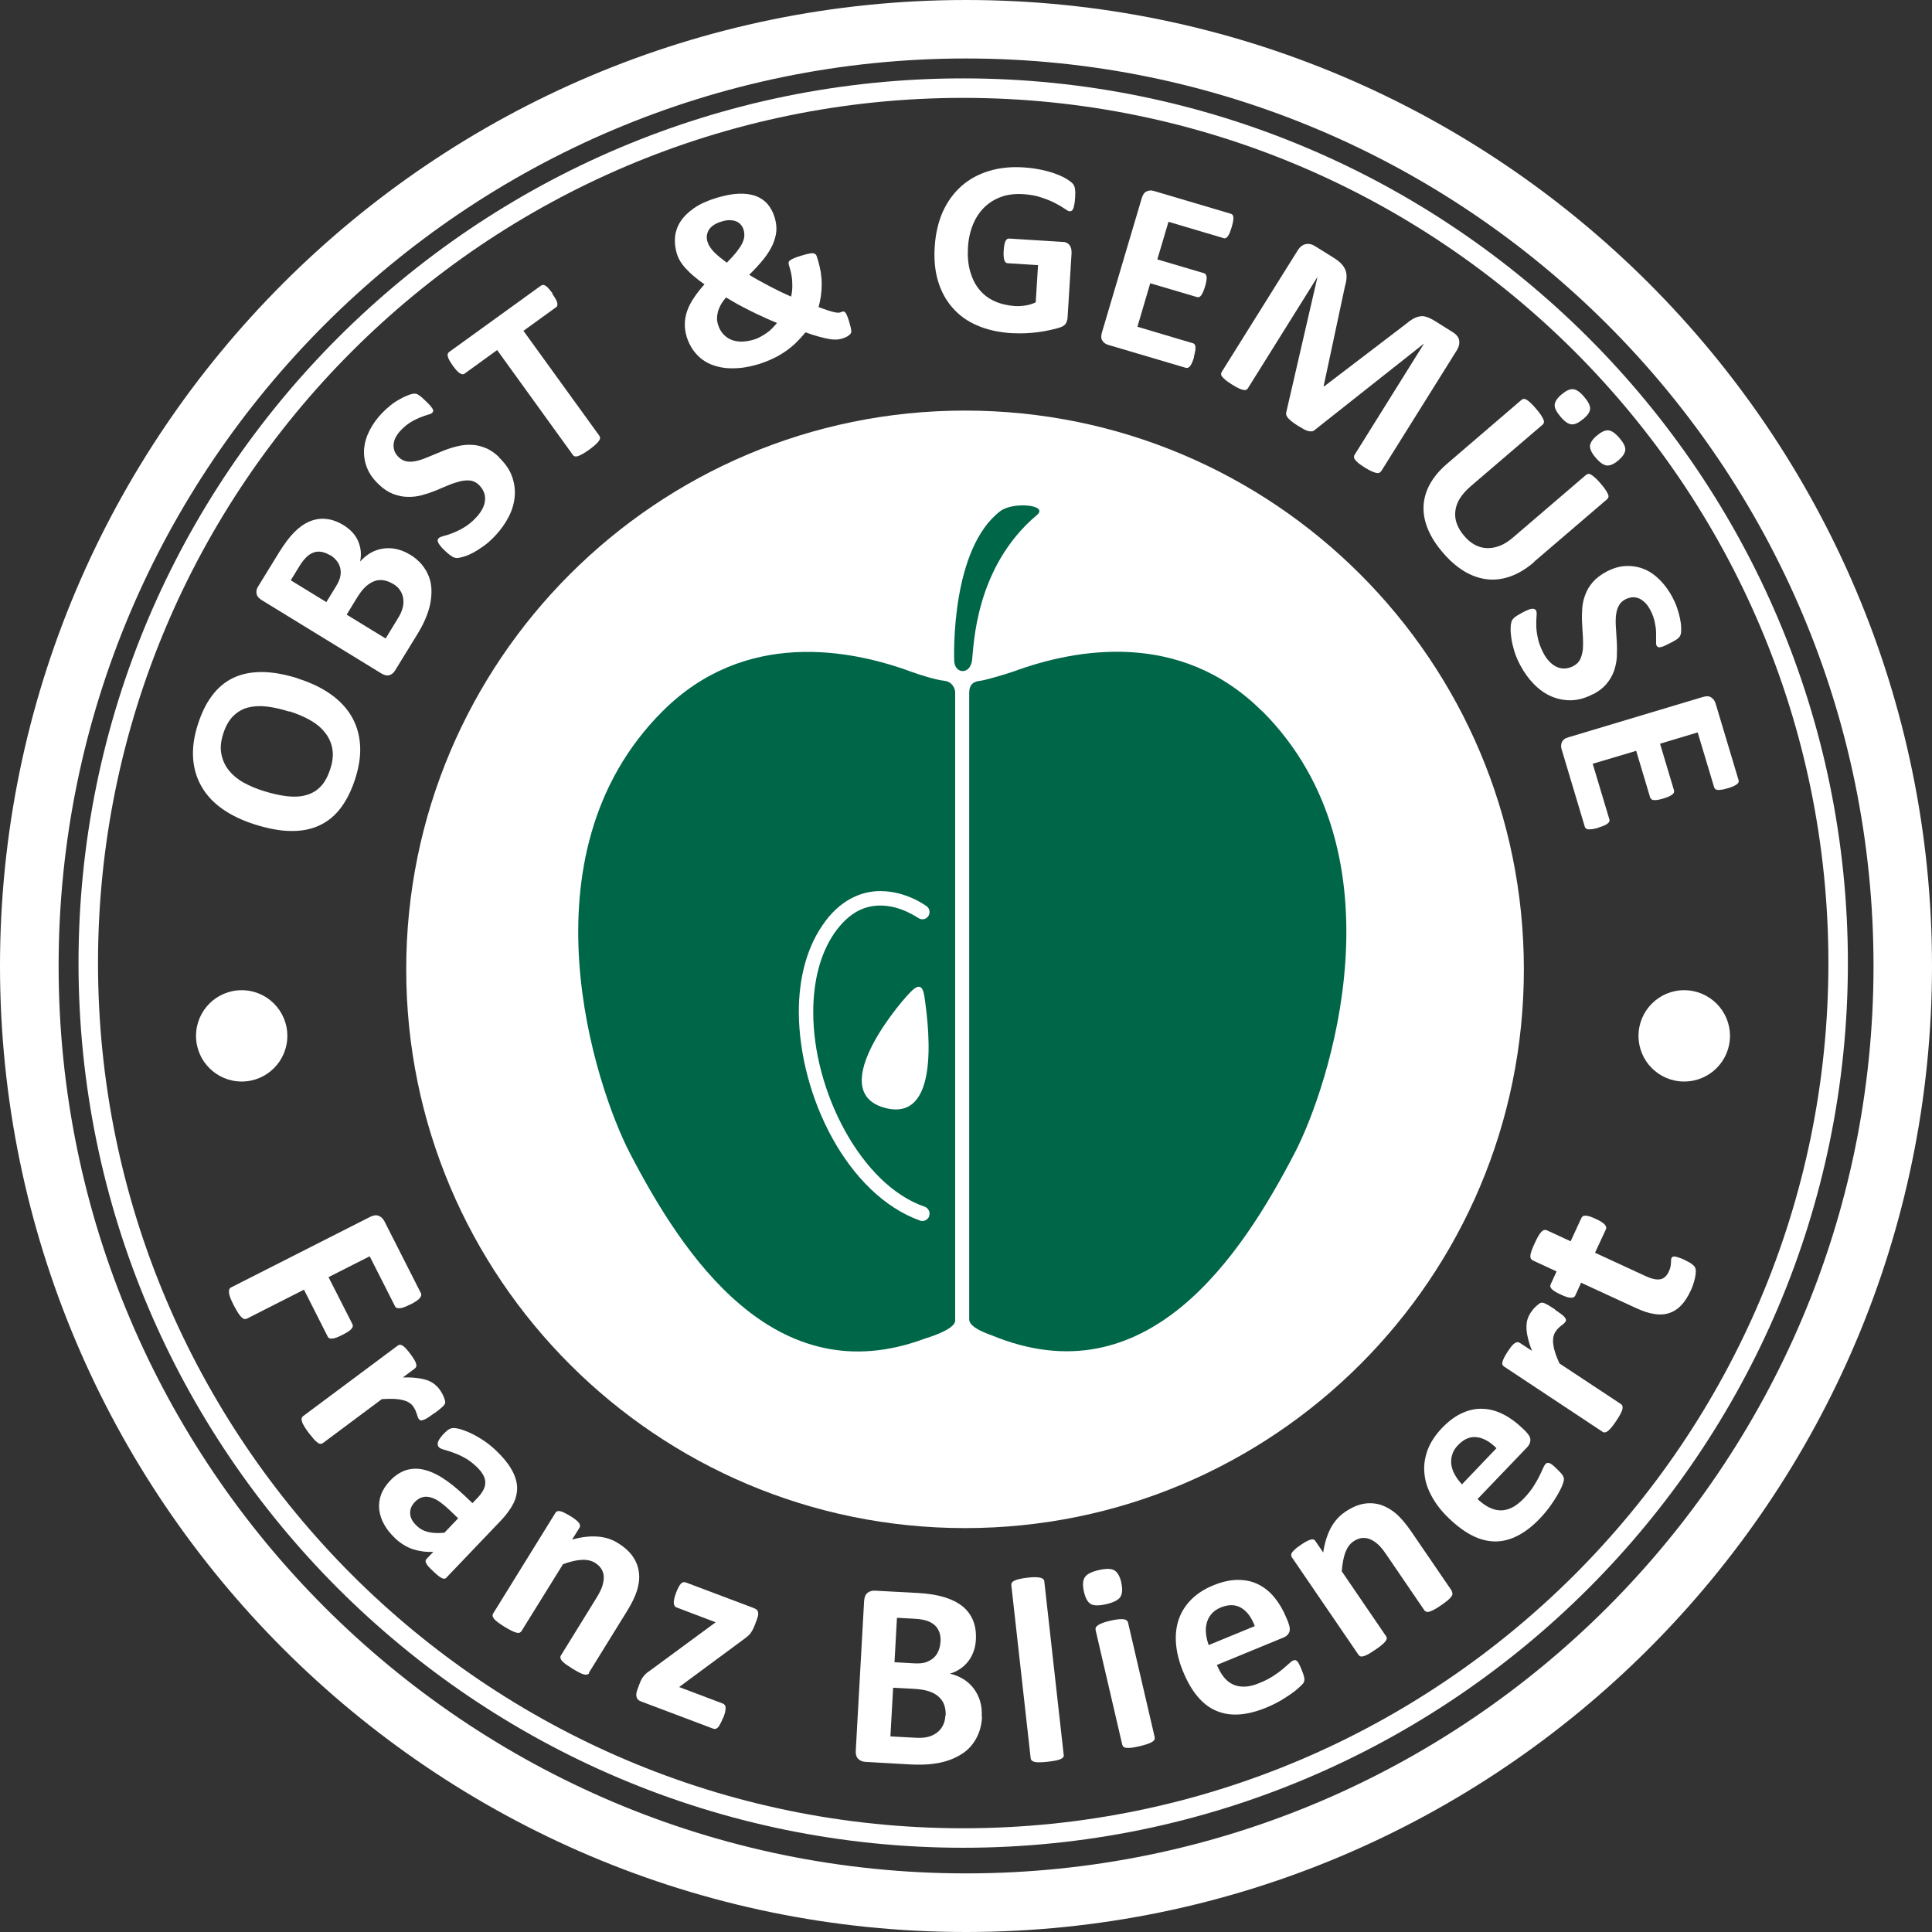 <?xml version="1.0" encoding="UTF-8"?><svg id="Ebene_1" xmlns="http://www.w3.org/2000/svg" viewBox="0 0 141.73 141.73"><rect x="0" y="0" width="141.73" height="141.73" fill="#333333" stroke="none"/><defs><style>.cls-1{fill:#fff;}.cls-2{fill:#006648;}</style></defs><path class="cls-1" d="m111.79,71.11c0,22.64-18.36,40.99-41,40.99s-40.99-18.36-40.99-40.99,18.35-40.99,40.99-40.99,41,18.35,41,40.99"/><path class="cls-1" d="m21.08,75.99c0,1.85-1.5,3.35-3.35,3.35s-3.35-1.5-3.35-3.35,1.5-3.35,3.35-3.35,3.35,1.5,3.35,3.35"/><path class="cls-1" d="m126.91,75.99c0,1.85-1.5,3.35-3.36,3.35s-3.35-1.5-3.35-3.35,1.5-3.35,3.35-3.35,3.36,1.5,3.36,3.35"/><path class="cls-1" d="m21.83,49.77c.93.29,1.73.67,2.39,1.13.66.46,1.18,1,1.55,1.62.37.62.58,1.31.64,2.07.06.76-.05,1.58-.33,2.47-.27.87-.63,1.6-1.06,2.18-.43.58-.95,1.01-1.56,1.3-.61.29-1.3.43-2.1.42-.79,0-1.68-.17-2.67-.48-.91-.29-1.69-.66-2.35-1.12-.66-.46-1.17-1-1.53-1.62-.37-.62-.58-1.31-.64-2.07-.06-.76.05-1.59.33-2.48.27-.85.61-1.57,1.05-2.15.43-.58.95-1.02,1.56-1.31.61-.29,1.3-.43,2.09-.43.79,0,1.66.16,2.64.46m-.63,2.44c-.59-.19-1.14-.31-1.65-.37-.51-.06-.98-.03-1.39.08-.41.11-.77.33-1.08.64-.3.31-.55.74-.72,1.3-.18.56-.22,1.07-.12,1.51.09.44.28.84.56,1.18.28.34.64.64,1.08.88.44.24.93.45,1.46.61.61.19,1.18.32,1.7.38.52.06.99.04,1.4-.08.42-.11.78-.32,1.08-.64.3-.31.53-.75.71-1.31.18-.56.22-1.06.13-1.51-.09-.44-.28-.84-.57-1.18-.28-.35-.65-.64-1.1-.89-.45-.25-.94-.45-1.48-.62"/><path class="cls-1" d="m30.06,40.67c.36.22.65.47.88.74.23.28.4.57.52.88.12.31.18.64.19.97.01.34-.02.68-.09,1.04-.07.35-.19.71-.34,1.07-.15.36-.35.74-.6,1.15l-1.64,2.67c-.1.17-.24.28-.41.34-.17.05-.37.01-.6-.13l-8.76-5.37c-.23-.14-.36-.3-.39-.48-.03-.18,0-.35.11-.52l1.55-2.52c.38-.61.75-1.11,1.11-1.47.37-.37.74-.63,1.13-.79.39-.16.79-.23,1.21-.18.41.04.84.19,1.28.46.24.15.45.32.63.51.18.19.32.41.42.63.1.23.17.47.2.73.03.26.01.52-.04.79.23-.25.48-.46.75-.62.28-.16.57-.27.89-.32.31-.05.64-.05.98.02.34.07.68.2,1.02.41m-5.85.05c-.2-.12-.4-.2-.6-.24-.2-.04-.39-.03-.57.03-.18.06-.36.16-.53.32-.17.16-.36.39-.55.7l-.63,1.03,2.61,1.6.7-1.14c.18-.29.29-.55.33-.77.04-.22.03-.43-.02-.62-.05-.19-.14-.37-.27-.52-.13-.16-.28-.29-.46-.4m4.62,2.12c-.23-.14-.46-.23-.7-.27-.23-.04-.45-.02-.67.06-.21.08-.43.21-.64.4-.21.19-.43.47-.66.85l-.74,1.21,2.86,1.75.9-1.48c.18-.28.29-.54.35-.78.06-.23.07-.45.04-.67-.03-.21-.1-.41-.23-.6-.12-.19-.29-.35-.52-.48"/><path class="cls-1" d="m36.6,33.55c.45.43.77.88.95,1.37.18.49.25.98.21,1.48-.04.5-.18,1-.43,1.49-.25.49-.58.96-.99,1.4-.28.3-.56.55-.85.76-.29.21-.56.38-.81.51-.25.13-.48.23-.68.28-.2.06-.35.09-.46.1-.11,0-.23-.03-.37-.11-.13-.08-.3-.21-.5-.4-.14-.13-.25-.24-.33-.34-.08-.1-.14-.18-.18-.26-.04-.07-.06-.14-.05-.2,0-.06.03-.1.07-.15.06-.06.18-.11.36-.16.18-.04.4-.11.65-.21.26-.1.54-.23.84-.41.3-.18.61-.42.91-.75.2-.21.35-.43.46-.64.11-.22.17-.43.18-.63.02-.2-.01-.4-.09-.59-.08-.19-.2-.37-.37-.53-.19-.18-.41-.29-.65-.31-.24-.02-.49,0-.76.07-.27.07-.55.16-.85.29-.3.13-.61.26-.93.39-.32.13-.65.24-.99.33-.34.09-.68.13-1.03.12-.35,0-.7-.08-1.06-.21-.36-.14-.72-.37-1.07-.71-.41-.39-.7-.8-.87-1.25-.17-.44-.23-.89-.2-1.35.04-.45.17-.9.4-1.35.23-.45.53-.87.9-1.26.19-.2.4-.39.62-.57.22-.18.45-.33.67-.45.22-.13.43-.23.62-.3.2-.08.34-.11.42-.12.08,0,.15,0,.2.01.05.02.1.04.16.08.06.04.13.09.22.16.08.07.18.16.29.27.13.12.23.23.31.31.08.09.14.17.19.24.04.07.07.13.07.18,0,.05-.03.1-.07.15-.04.05-.15.1-.31.14-.16.05-.35.11-.57.2-.22.09-.45.2-.7.35-.25.15-.49.35-.72.59-.18.19-.31.38-.4.56-.09.18-.13.36-.14.53,0,.17.03.34.09.49.07.15.17.29.3.41.19.18.4.28.64.31.24.03.49,0,.76-.07.27-.07.56-.18.86-.31.3-.13.62-.26.94-.39.32-.13.65-.24,1-.33.34-.09.69-.14,1.04-.13.35,0,.7.07,1.06.21.35.13.7.36,1.05.69"/><path class="cls-1" d="m40.51,21.55c.1.14.19.27.25.38.06.11.1.2.12.28.02.08.02.15,0,.2-.01.06-.04.1-.09.13l-2.39,1.73,5.57,7.7c.03.05.05.11.05.17,0,.06-.03.13-.09.21-.06.08-.14.17-.26.28-.11.1-.27.23-.45.36-.19.13-.35.24-.48.31-.14.08-.25.13-.34.16-.09.03-.17.03-.23.02-.06-.02-.11-.05-.14-.1l-5.56-7.7-2.39,1.73c-.05.04-.1.05-.16.04-.06,0-.12-.03-.19-.07-.07-.04-.15-.11-.23-.2-.08-.09-.18-.21-.28-.35-.1-.15-.19-.28-.25-.39-.06-.11-.1-.21-.12-.29-.02-.08-.02-.14,0-.2.02-.05.05-.09.1-.13l6.74-4.87s.09-.05.15-.05.12.02.19.07c.07.04.15.11.23.21.09.1.18.22.29.37"/><path class="cls-1" d="m50.37,24.69c-.1-.33-.14-.65-.13-.96,0-.31.07-.63.18-.95.11-.31.28-.63.49-.94.21-.32.47-.65.77-.98-.29-.2-.55-.4-.77-.59-.23-.19-.42-.38-.59-.56-.17-.18-.31-.37-.42-.55-.11-.18-.19-.37-.25-.56-.12-.41-.17-.81-.13-1.21.04-.4.17-.78.4-1.14.23-.35.56-.68.99-.98.43-.3.98-.55,1.64-.75.61-.18,1.15-.29,1.63-.31.48-.02.89.04,1.24.16.35.13.64.32.88.59.23.27.41.6.53.99.1.35.15.69.12,1.02-.03.33-.13.67-.28,1.01-.16.34-.38.69-.67,1.05-.29.36-.63.73-1.04,1.13.21.13.45.27.7.41.25.14.52.28.78.42.27.14.54.27.81.41.27.13.53.25.78.36.04-.14.07-.29.08-.46.02-.17.02-.35.01-.53,0-.18-.02-.36-.05-.54-.03-.18-.07-.36-.12-.53l-.08-.27c-.02-.06-.02-.12-.02-.17.01-.06.04-.11.11-.16.06-.05.16-.1.29-.16.14-.06.31-.12.52-.18.2-.06.37-.11.51-.14.14-.03.25-.05.34-.04.09,0,.15.03.2.07.05.04.08.1.1.17l.09.28c.08.28.15.57.2.86.04.3.07.59.07.89,0,.29-.02.58-.06.87-.04.28-.1.55-.17.81.25.09.47.17.65.23.18.06.33.1.45.13.12.03.22.04.3.05.08,0,.14,0,.18-.02.06-.02.12-.04.18-.06.05-.02.1-.01.15.02.05.03.1.1.14.19.05.1.11.25.17.45.06.22.11.38.14.51.03.12.04.22.04.29,0,.06-.03.12-.06.17-.04.05-.11.11-.22.18-.11.07-.24.12-.4.17-.13.04-.27.06-.41.07-.15,0-.32,0-.53-.04-.21-.04-.45-.09-.74-.17-.28-.07-.61-.18-1-.32-.22.27-.45.52-.69.76-.25.24-.51.45-.8.65-.28.19-.59.37-.91.52-.32.15-.67.29-1.06.41-.38.11-.76.2-1.13.25-.38.05-.75.06-1.1.04-.35-.02-.69-.09-1-.19-.32-.1-.61-.25-.87-.44-.26-.19-.49-.43-.69-.71-.2-.29-.36-.62-.48-1m1.56-6.9c.03.12.09.24.17.36.08.12.18.24.29.36.12.12.26.24.41.37.16.13.34.26.53.41.29-.29.52-.55.7-.77.18-.23.32-.44.42-.63.09-.19.15-.37.16-.53.01-.17,0-.33-.05-.48-.04-.14-.1-.26-.2-.37-.09-.11-.2-.19-.34-.25-.14-.06-.29-.08-.47-.09-.18,0-.38.03-.6.1-.24.07-.44.16-.6.27-.16.11-.27.23-.35.36-.08.14-.12.28-.14.43-.01.15.01.31.06.46m.77,6.06c.08.25.19.47.35.65.16.18.34.32.56.42.22.1.47.15.76.16.28,0,.59-.04.93-.14.17-.05.34-.12.5-.21.16-.09.32-.18.47-.29.15-.1.29-.22.41-.35.12-.12.23-.25.34-.38-.33-.13-.66-.27-.99-.43-.34-.15-.67-.31-.99-.47-.32-.16-.64-.33-.94-.49-.3-.17-.57-.33-.82-.48-.16.19-.29.37-.39.55-.09.18-.17.35-.21.52-.04.16-.06.33-.06.48s.03.31.08.46"/><path class="cls-1" d="m78.86,14.56c0,.18-.03.33-.05.45-.02.13-.05.23-.08.3-.03.07-.07.13-.11.15-.04.03-.09.04-.15.04-.08,0-.2-.07-.37-.19-.17-.12-.39-.25-.68-.4-.28-.15-.62-.29-1.02-.42-.4-.14-.86-.22-1.39-.25-.57-.03-1.09.03-1.56.2-.47.17-.88.42-1.23.76-.35.34-.63.76-.84,1.26-.2.49-.33,1.05-.37,1.66-.04.67.01,1.27.16,1.79.15.52.37.97.67,1.33.3.37.67.65,1.11.85.44.2.93.32,1.48.36.27.02.53,0,.8-.04.27-.04.51-.12.75-.23l.17-2.73-2.23-.14c-.11,0-.19-.08-.24-.22-.05-.14-.07-.37-.05-.7.01-.17.03-.31.05-.43.02-.11.05-.21.08-.27.04-.07.08-.12.12-.15.04-.03.09-.04.15-.04l3.98.25c.1,0,.18.03.26.07.07.04.14.09.19.16.05.07.09.15.12.25.02.1.03.2.03.33l-.29,4.68c0,.18-.05.34-.12.47-.07.13-.21.23-.41.3-.2.07-.45.14-.75.2-.3.07-.6.12-.92.16-.32.04-.64.07-.96.08-.32.01-.64,0-.96-.01-.94-.06-1.78-.25-2.5-.56-.73-.31-1.33-.74-1.81-1.29-.48-.54-.84-1.19-1.07-1.95-.23-.75-.31-1.6-.25-2.53.06-.96.26-1.82.59-2.57.34-.75.79-1.37,1.36-1.88.57-.51,1.24-.87,2.01-1.11.77-.24,1.62-.33,2.55-.27.51.03.97.1,1.38.19.42.09.78.2,1.08.32.31.12.56.24.76.37.2.13.34.24.41.33.08.09.13.21.15.37.03.16.03.39.01.69"/><path class="cls-1" d="m87.6,26.18c-.05.17-.1.31-.15.42-.05.11-.1.19-.15.26-.05.06-.1.1-.16.12-.05.02-.1.02-.16,0l-5.68-1.68c-.2-.06-.34-.16-.43-.31-.1-.15-.11-.36-.03-.61l2.92-9.85c.08-.26.19-.42.36-.49.16-.08.34-.09.53-.03l5.64,1.67c.05.01.09.04.13.08.03.04.05.1.06.18,0,.08,0,.18-.02.3-.02.12-.06.27-.11.44-.05.16-.1.3-.14.41-.05.11-.1.19-.15.26-.05.06-.1.1-.15.12-.05.02-.1.02-.15,0l-4.04-1.2-.82,2.76,3.42,1.01c.05.01.1.05.13.09.03.05.05.11.07.18,0,.08,0,.17-.02.29-.02.12-.05.26-.1.42-.05.17-.1.31-.15.41-.05.11-.1.19-.14.25-.05.06-.1.1-.15.11-.05.02-.1.02-.16,0l-3.42-1.01-.94,3.19,4.07,1.21c.06.01.1.05.13.09.03.04.05.11.06.18,0,.08,0,.18-.02.29-.02.12-.05.26-.1.43"/><path class="cls-1" d="m101.3,34.58c-.03.05-.08.09-.13.11-.05.02-.13.02-.22,0-.09-.02-.2-.06-.34-.12-.13-.06-.29-.15-.49-.27-.18-.12-.33-.22-.45-.31-.11-.09-.2-.18-.25-.25-.06-.07-.09-.14-.09-.2,0-.06,0-.12.04-.17l5.08-8.14h-.02s-7.98,6.31-7.98,6.31c-.06.06-.13.09-.2.1-.07.01-.16,0-.26-.01-.1-.03-.21-.07-.34-.14-.13-.07-.28-.16-.46-.27-.17-.11-.32-.21-.43-.3-.11-.09-.2-.18-.27-.25-.06-.08-.1-.15-.13-.22-.02-.07-.02-.14,0-.21l2.28-9.88h-.02s-5.08,8.13-5.08,8.13c-.03.05-.08.09-.13.11-.05.02-.13.02-.22,0-.09-.02-.21-.06-.33-.12-.13-.06-.29-.15-.48-.27-.18-.11-.33-.22-.45-.31-.11-.09-.2-.18-.26-.25-.06-.07-.09-.14-.09-.2,0-.06.01-.11.04-.16l5.57-8.91c.16-.26.36-.42.59-.47.23-.05.45,0,.68.14l1.33.83c.24.15.43.29.58.44.14.14.25.3.32.47.07.17.1.35.09.55,0,.2-.05.43-.12.68l-1.56,7.31.03.02,5.95-4.54c.2-.17.39-.31.56-.41.17-.1.34-.16.51-.19.16-.03.33-.02.5.04.17.05.35.14.54.25l1.37.86c.14.08.25.18.33.28.08.1.13.2.15.31.02.11.02.22,0,.35-.03.12-.08.25-.16.38l-5.57,8.91Z"/><path class="cls-1" d="m112.52,41.25c-.55.47-1.11.81-1.68,1.02-.57.21-1.15.29-1.71.23-.57-.06-1.13-.25-1.68-.57-.55-.33-1.09-.79-1.6-1.39-.49-.56-.85-1.13-1.09-1.7-.24-.57-.35-1.13-.33-1.68.02-.55.17-1.1.46-1.63.29-.53.71-1.04,1.29-1.53l5.44-4.67s.1-.06.16-.07c.06,0,.14.02.22.07.08.05.18.13.29.23s.25.25.4.43c.15.18.27.33.35.45.08.13.14.24.18.32.04.09.05.16.04.23-.01.06-.04.11-.08.15l-5.29,4.53c-.35.3-.62.61-.81.92-.19.31-.29.62-.32.93-.03.31,0,.61.12.92.11.3.29.59.53.87.24.29.51.51.79.66.28.15.57.23.88.24.3.01.61-.04.94-.17.32-.12.63-.32.95-.59l5.39-4.62s.1-.06.16-.07c.06,0,.13.02.22.07.08.05.18.13.29.23.12.1.25.25.4.42.15.17.26.32.35.45.08.12.14.23.18.32.04.09.05.16.03.22-.01.06-.04.11-.09.15l-5.37,4.6Zm3.61-10.51c-.32.28-.6.41-.84.39-.24-.02-.51-.2-.81-.56-.3-.35-.45-.65-.43-.88.02-.23.18-.48.5-.75.33-.28.61-.41.85-.39.24.02.51.2.81.56.31.36.45.65.44.88-.01.23-.18.48-.5.75m2.59,3.02c-.33.28-.6.4-.85.39-.24-.02-.51-.2-.82-.56-.31-.35-.44-.65-.43-.88.02-.23.18-.48.5-.75.33-.28.61-.41.85-.39.23.02.5.2.81.56.3.35.45.65.43.88-.02.23-.18.48-.5.76"/><path class="cls-1" d="m116.86,50.92c-.55.29-1.08.44-1.6.45-.52.01-1.01-.09-1.47-.29-.46-.2-.89-.51-1.27-.9-.39-.4-.72-.86-1-1.39-.19-.36-.34-.71-.44-1.05-.1-.34-.17-.65-.21-.93-.04-.28-.06-.52-.05-.73,0-.2.03-.36.06-.47s.11-.21.22-.31c.12-.1.3-.21.54-.34.17-.09.31-.16.43-.21.12-.05.22-.08.3-.09.08-.01.15,0,.2.02.05.02.09.06.12.12.04.08.05.2.03.39-.02.18-.02.41-.02.68,0,.27.04.58.11.92.07.34.2.71.41,1.11.13.26.29.47.46.65.17.17.35.3.53.38.19.08.39.12.59.11.21-.01.41-.07.62-.18.24-.12.41-.3.51-.51.1-.22.16-.47.19-.74.02-.28.02-.58,0-.9-.02-.32-.04-.66-.06-1.01-.02-.35-.01-.7.01-1.05.02-.35.1-.69.22-1.01.12-.33.3-.64.55-.93.25-.29.59-.55,1.02-.78.5-.26.99-.4,1.46-.41.48-.01.92.07,1.34.25.42.18.8.46,1.15.82.35.36.65.78.9,1.26.13.25.24.5.33.77.09.27.16.52.21.77.05.25.08.48.08.69,0,.21,0,.35-.03.44-.03.08-.05.14-.08.18-.03.04-.07.08-.12.13-.05.04-.13.1-.22.15-.09.06-.21.12-.35.19-.16.08-.29.15-.4.2-.11.05-.21.08-.29.1-.08.02-.15.02-.2,0-.05-.02-.09-.06-.12-.12-.03-.06-.04-.17-.03-.34,0-.17,0-.37,0-.6,0-.23-.04-.5-.1-.78-.06-.28-.16-.58-.32-.87-.12-.23-.25-.42-.4-.56-.15-.14-.3-.25-.46-.31-.16-.06-.33-.09-.49-.07-.17.02-.33.07-.49.15-.23.12-.4.29-.5.51-.11.21-.16.46-.19.74-.02.28-.02.59.01.92.02.33.04.67.06,1.01.02.35.01.7,0,1.05-.02.35-.1.7-.21,1.03-.12.33-.3.64-.54.93-.24.29-.57.55-.99.77"/><path class="cls-1" d="m117.27,60.72c-.17.05-.31.08-.43.1-.12.02-.22.02-.3.02-.08,0-.14-.03-.19-.06-.04-.03-.08-.08-.09-.13l-1.7-5.68c-.06-.19-.05-.37.02-.53.08-.17.24-.29.5-.36l9.84-2.95c.26-.08.46-.07.61.03.15.1.26.24.32.43l1.69,5.64c.02.05.02.1,0,.15-.02.05-.06.1-.12.15-.07.05-.15.1-.26.15-.11.05-.25.1-.43.15-.16.05-.3.08-.42.1-.12.02-.22.02-.29.02-.08,0-.14-.03-.18-.06-.04-.03-.07-.07-.09-.13l-1.21-4.03-2.76.83,1.02,3.41c.02.05.01.11,0,.16-.02.06-.06.1-.12.15-.06.05-.14.1-.25.15-.11.05-.25.1-.41.15-.17.05-.31.08-.42.1-.12.02-.21.02-.29.01-.08,0-.13-.03-.17-.07-.04-.03-.07-.08-.09-.13l-1.02-3.41-3.19.95,1.22,4.07c.02.05.01.1,0,.16-.02.05-.06.1-.12.15-.06.05-.15.1-.26.15-.11.05-.25.1-.42.15"/><path class="cls-1" d="m0,70.86C0,31.78,31.78,0,70.87,0c39.08,0,70.86,31.78,70.86,70.86,0,39.08-31.78,70.86-70.86,70.87v-4.3c18.36,0,34.99-7.46,47.05-19.52,12.05-12.06,19.52-28.69,19.52-47.05s-7.46-34.99-19.52-47.05c-12.06-12.06-28.69-19.52-47.05-19.52s-34.99,7.46-47.05,19.52c-12.06,12.06-19.52,28.69-19.52,47.05s7.46,34.99,19.52,47.05c12.06,12.06,28.69,19.52,47.05,19.52v4.3C31.78,141.73,0,109.95,0,70.86"/><path class="cls-1" d="m5.76,70.65C5.76,34.86,34.87,5.75,70.66,5.75c35.78,0,64.9,29.11,64.9,64.9,0,35.79-29.12,64.9-64.9,64.9v-1.43c17.5,0,33.36-7.12,44.86-18.61,11.49-11.5,18.61-27.36,18.61-44.86s-7.12-33.36-18.61-44.86c-11.5-11.49-27.36-18.61-44.86-18.61s-33.37,7.12-44.86,18.61c-11.49,11.5-18.61,27.36-18.61,44.86s7.12,33.36,18.61,44.86c11.49,11.49,27.36,18.61,44.86,18.61v1.43c-35.79,0-64.9-29.11-64.9-64.9"/><path class="cls-1" d="m30.08,95.7c-.17.09-.32.15-.45.2-.13.05-.23.07-.32.07-.09,0-.16,0-.21-.03-.06-.02-.1-.06-.12-.11l-1.86-3.67-3.02,1.53,1.75,3.44c.03.05.03.1.03.16,0,.06-.04.12-.09.18-.05.07-.13.14-.24.21-.11.07-.25.15-.42.24-.17.09-.32.15-.44.2-.12.04-.23.07-.32.08-.09,0-.16,0-.21-.03-.05-.02-.09-.06-.12-.12l-1.74-3.44-4.18,2.12c-.06.03-.13.04-.19.03-.06-.01-.13-.05-.21-.13-.08-.07-.16-.18-.25-.31-.09-.14-.19-.32-.31-.54-.11-.22-.2-.41-.26-.56-.06-.16-.09-.29-.1-.39-.01-.1,0-.18.02-.25.03-.06.07-.11.14-.14l10.17-5.16c.25-.13.47-.16.65-.09.18.07.32.21.42.4l2.68,5.28c.03.05.03.11.02.16-.01.06-.05.12-.1.19-.05.07-.14.14-.25.22-.12.08-.26.16-.43.25"/><path class="cls-1" d="m31.84,103.68c-.19.14-.34.25-.47.33-.13.08-.23.13-.32.16-.08.03-.15.04-.2.02-.05-.01-.1-.05-.13-.1-.03-.04-.06-.09-.08-.16-.02-.07-.04-.14-.07-.22-.03-.08-.06-.17-.1-.26-.04-.09-.1-.18-.16-.28-.08-.11-.18-.2-.31-.28-.12-.08-.28-.14-.46-.18-.18-.05-.4-.08-.65-.09-.25-.01-.54,0-.88.02l-4.33,3.23s-.11.06-.17.05c-.06,0-.14-.03-.21-.09-.08-.06-.18-.14-.28-.26s-.23-.27-.38-.46c-.14-.19-.25-.36-.33-.49-.08-.13-.14-.25-.16-.35-.03-.09-.04-.17-.02-.23.02-.06.05-.11.1-.15l6.95-5.18c.05-.04.11-.06.16-.06s.13.02.2.07c.08.05.16.12.25.22.09.1.2.23.32.39.12.17.22.31.29.43.07.12.11.22.13.3.02.08.02.15,0,.2-.02.06-.06.1-.11.14l-.87.65c.4-.01.74,0,1.03.04.29.03.54.09.75.16.2.07.38.17.53.28.15.12.28.25.38.39.05.07.1.14.15.23.05.08.1.17.14.27.04.1.08.18.1.27.02.08.03.14.03.19,0,.05-.02.09-.04.13-.02.04-.06.08-.1.13-.05.05-.12.12-.23.21-.1.09-.25.2-.44.34"/><path class="cls-1" d="m32.78,115.72c-.06.06-.13.09-.22.09-.08,0-.18-.05-.3-.13-.12-.08-.27-.21-.47-.4-.21-.2-.36-.35-.44-.46-.08-.11-.12-.2-.13-.27,0-.08.02-.14.09-.21l.48-.5c-.52.03-1.02-.04-1.5-.19-.47-.16-.92-.43-1.32-.82-.33-.32-.6-.65-.79-1-.2-.35-.31-.71-.36-1.08-.04-.36,0-.73.13-1.09.13-.36.35-.71.68-1.05.35-.37.73-.61,1.12-.75.4-.13.83-.15,1.28-.06.45.1.93.3,1.43.62.5.32,1.03.74,1.59,1.27l.61.58.36-.38c.19-.19.33-.39.43-.57.1-.19.15-.37.15-.56,0-.18-.05-.38-.16-.57-.11-.19-.27-.4-.5-.61-.3-.28-.59-.5-.88-.65-.29-.16-.57-.28-.82-.37-.25-.09-.47-.16-.66-.21-.18-.05-.31-.11-.38-.18-.05-.05-.08-.11-.09-.18,0-.07,0-.15.03-.23.03-.08.08-.18.16-.28.07-.1.16-.21.26-.31.14-.14.26-.25.36-.31.1-.06.22-.1.35-.1.13,0,.32.03.56.1.24.08.51.18.79.32.29.14.58.31.88.51.3.2.59.44.87.7.49.47.87.92,1.12,1.35.26.43.4.85.44,1.26.03.41-.05.83-.24,1.24-.2.41-.5.83-.91,1.27l-4.03,4.22Zm.83-4.34l-.67-.64c-.29-.27-.55-.48-.79-.64-.24-.15-.47-.24-.67-.28-.21-.04-.4-.02-.57.04-.17.06-.33.17-.48.33-.25.26-.36.55-.34.86.02.31.18.6.48.88.25.24.54.39.86.46.33.08.72.09,1.17.05l1.02-1.07Z"/><path class="cls-1" d="m43.23,122.73c-.03.05-.08.09-.14.11-.06.02-.14.02-.23,0-.09-.02-.21-.06-.36-.14-.14-.07-.31-.17-.51-.29-.2-.13-.37-.24-.5-.33-.13-.1-.22-.18-.28-.26-.06-.07-.09-.14-.1-.21,0-.06,0-.12.04-.17l2.6-4.21c.22-.36.37-.66.44-.89.07-.24.11-.46.1-.67,0-.21-.07-.4-.17-.57-.11-.18-.27-.33-.48-.46-.26-.16-.59-.23-.98-.21-.39.02-.84.13-1.36.32l-3.04,4.9c-.03.06-.08.09-.14.12s-.14.02-.23,0c-.1-.02-.22-.07-.36-.14-.14-.07-.31-.16-.52-.29-.2-.13-.37-.24-.49-.33-.12-.1-.22-.18-.28-.26-.06-.08-.1-.15-.1-.21-.01-.06,0-.12.04-.18l4.56-7.37c.03-.06.08-.1.13-.12.05-.02.12-.03.21-.01.09.01.19.05.31.11.12.06.27.14.44.24.18.11.32.21.42.29.11.09.18.16.23.23.05.07.07.13.07.19,0,.06-.01.12-.05.17l-.53.85c.68-.19,1.3-.26,1.86-.22.56.04,1.07.2,1.52.49.5.31.87.66,1.11,1.03.25.38.38.78.42,1.19.04.41-.02.84-.16,1.28-.14.44-.38.92-.71,1.46l-2.82,4.56Z"/><path class="cls-1" d="m53.04,126.02c-.07.18-.13.32-.2.44-.06.12-.12.21-.18.27-.06.06-.12.09-.17.1-.06.01-.12,0-.18-.02l-5.3-2c-.16-.06-.27-.16-.31-.31-.05-.14-.02-.34.07-.59l.16-.42c.04-.11.08-.21.13-.29.04-.08.09-.16.15-.23.06-.07.12-.14.2-.21.08-.07.17-.14.28-.21l4.81-3.54-2.87-1.09c-.12-.04-.18-.15-.2-.32-.01-.17.04-.42.16-.74.07-.18.13-.32.19-.43.06-.12.12-.2.18-.26.06-.06.11-.09.17-.1.06-.01.12,0,.19.02l4.96,1.87c.08.03.15.07.21.11.05.04.09.09.11.16.02.06.03.14.02.23-.01.09-.04.2-.09.33l-.17.45c-.05.12-.09.23-.14.31-.05.09-.1.17-.15.25-.06.08-.12.15-.2.21-.08.07-.16.14-.26.21l-4.79,3.54,3.2,1.21c.06.02.1.05.14.1.04.04.06.1.07.18,0,.08,0,.18-.03.31-.02.12-.08.28-.14.46"/><path class="cls-1" d="m72.04,125.96c-.02.45-.11.85-.25,1.2-.14.35-.33.66-.56.93-.23.27-.5.49-.82.67-.31.18-.65.33-1.02.44-.37.11-.76.18-1.18.22-.42.04-.88.04-1.38.02l-3.34-.19c-.21-.01-.39-.08-.53-.22-.14-.13-.2-.35-.18-.63l.61-10.95c.02-.28.1-.48.25-.6.15-.12.34-.17.55-.16l3.15.17c.77.04,1.42.15,1.94.31.53.16.96.38,1.32.66.35.28.61.63.78,1.04.17.41.24.89.21,1.43-.02.31-.07.59-.17.85-.09.26-.22.5-.38.71-.16.21-.35.39-.58.55-.23.16-.48.28-.77.37.35.08.67.21.97.39.29.18.54.4.75.67.21.27.37.58.48.93.11.35.15.74.13,1.16m-2.65-.06c.02-.29-.02-.55-.1-.79-.08-.24-.22-.43-.4-.6-.18-.17-.41-.3-.7-.4-.29-.1-.66-.16-1.13-.19l-1.52-.08-.2,3.57,1.84.1c.35.02.66,0,.9-.06.25-.06.46-.16.65-.3.19-.13.34-.31.45-.52.11-.21.18-.45.19-.74m-.35-5.41c.01-.25-.01-.48-.08-.68-.07-.2-.17-.38-.32-.52-.15-.14-.34-.26-.57-.34-.23-.08-.54-.14-.94-.16l-1.29-.07-.18,3.26,1.42.08c.37.02.67,0,.89-.08.22-.08.41-.19.57-.33.15-.14.27-.31.35-.52.08-.2.13-.41.14-.64"/><path class="cls-1" d="m78.04,128.72c0,.06,0,.12-.04.18-.03.05-.1.1-.18.14-.09.04-.21.08-.36.11-.15.03-.35.06-.59.09-.24.03-.44.04-.59.04-.16,0-.28,0-.38-.03-.1-.02-.17-.06-.21-.1-.05-.04-.07-.1-.08-.16l-1.42-12.7c0-.07,0-.13.04-.18.03-.06.1-.11.18-.15.09-.05.21-.09.36-.12.15-.04.35-.07.58-.1.24-.03.43-.04.59-.04.16,0,.28.02.38.04.1.03.17.06.22.11.04.05.07.1.07.17l1.42,12.7Z"/><path class="cls-1" d="m82.25,116.08c.11.48.09.83-.06,1.07-.15.23-.49.4-1.03.53-.53.12-.92.12-1.14-.01-.23-.13-.39-.43-.5-.89-.11-.48-.09-.84.06-1.07.15-.23.49-.41,1.03-.53.53-.12.91-.12,1.14.02.23.14.4.43.51.89m2.45,11.35c.01.06,0,.12-.02.18-.03.06-.08.11-.16.16-.08.05-.2.1-.35.16-.15.05-.34.1-.57.16-.24.05-.43.09-.58.11-.15.02-.28.02-.38.01-.1,0-.17-.03-.22-.07-.05-.04-.08-.09-.1-.15l-1.96-8.43c-.01-.06,0-.12.02-.18.02-.06.08-.11.17-.17.08-.06.2-.11.34-.17.15-.05.34-.11.57-.16.23-.05.43-.09.58-.1.16-.01.28-.02.38,0,.1.01.17.04.22.08.05.04.08.09.1.15l1.96,8.43Z"/><path class="cls-1" d="m94.51,119.04c.11.28.14.5.07.69-.07.18-.21.32-.43.4l-4.88,2.01c.14.34.31.64.5.88.19.24.42.43.68.55.26.12.54.17.87.16.32-.01.68-.1,1.06-.26.4-.16.73-.33,1.01-.51.28-.18.51-.35.7-.51.19-.16.35-.3.47-.41.12-.12.22-.19.31-.23.06-.02.1-.03.15-.02.05,0,.09.03.14.08.05.04.1.11.14.21.05.09.11.22.17.37.05.14.1.25.13.34.03.1.06.18.07.25.02.07.02.13.02.19,0,.05-.02.11-.04.17-.02.06-.1.16-.25.3-.15.14-.34.31-.58.48-.24.18-.53.36-.85.56-.33.19-.69.37-1.08.53-.71.29-1.37.46-1.99.5-.61.04-1.17-.05-1.68-.27-.51-.21-.97-.57-1.37-1.05-.41-.48-.76-1.1-1.07-1.85-.29-.71-.46-1.39-.51-2.04-.05-.65.02-1.25.21-1.79.19-.54.5-1.02.92-1.44.42-.42.95-.76,1.58-1.02.67-.28,1.29-.41,1.84-.41.56,0,1.06.11,1.51.34.45.23.84.55,1.18.97.34.42.63.91.86,1.48l.15.36Zm-2.46.25c-.24-.64-.57-1.09-1-1.34-.42-.25-.92-.26-1.49-.03-.29.12-.52.28-.68.47-.17.2-.29.41-.35.66-.07.24-.09.5-.06.78.03.28.09.56.2.85l3.38-1.39Z"/><path class="cls-1" d="m106.5,116.76c.04.05.05.11.05.17,0,.06-.03.13-.09.21-.06.08-.15.17-.27.27-.12.1-.28.22-.47.35-.2.14-.37.24-.51.32-.14.08-.26.12-.35.15-.09.03-.17.03-.23,0-.06-.02-.11-.05-.14-.1l-2.79-4.09c-.24-.35-.45-.61-.64-.77-.18-.16-.37-.28-.57-.36-.19-.08-.39-.1-.6-.08-.2.03-.41.11-.61.25-.26.18-.45.45-.59.81-.13.37-.22.83-.26,1.38l3.25,4.76c.04.05.05.11.05.17,0,.06-.04.13-.1.21-.06.08-.15.17-.27.27-.12.1-.28.22-.48.35-.2.14-.37.24-.5.32-.14.07-.25.12-.35.15-.09.02-.17.03-.23.01-.06-.02-.11-.06-.14-.11l-4.89-7.16c-.04-.05-.05-.11-.05-.17,0-.06.02-.12.08-.2.05-.07.13-.15.23-.24.1-.09.23-.19.4-.3.17-.12.32-.21.44-.27.12-.06.22-.1.3-.12.08-.02.15-.01.2,0,.05.02.1.06.13.12l.57.83c.1-.7.29-1.29.55-1.79.26-.49.62-.89,1.06-1.19.49-.33.95-.53,1.4-.6.44-.07.86-.03,1.26.1.39.14.76.36,1.11.66.34.31.69.72,1.05,1.24l3.02,4.42Z"/><path class="cls-1" d="m111.93,105.02c.22.21.33.41.34.6,0,.19-.07.37-.23.54l-3.65,3.81c.27.25.54.45.82.6.28.14.56.22.84.23.28.01.57-.06.86-.2.29-.14.57-.36.87-.67.3-.31.53-.6.71-.88.18-.28.32-.53.43-.75.11-.22.2-.41.26-.56.07-.16.13-.27.2-.34.04-.04.08-.07.12-.08.04-.01.1,0,.16.01.06.02.13.06.22.13.08.06.18.15.3.27.1.1.19.19.26.26.07.07.12.14.17.2.04.06.07.12.09.17.02.05.03.11.03.17,0,.06-.03.19-.1.38-.07.19-.18.41-.33.68-.15.26-.33.55-.55.86-.22.31-.48.62-.77.93-.53.56-1.07.98-1.61,1.26-.54.29-1.09.43-1.64.44-.55,0-1.12-.13-1.68-.41-.57-.28-1.14-.7-1.73-1.26-.56-.53-.99-1.08-1.3-1.66-.31-.57-.49-1.14-.53-1.72-.05-.57.04-1.13.25-1.69.21-.55.56-1.07,1.03-1.57.5-.52,1.01-.9,1.52-1.12.51-.23,1.02-.33,1.52-.3.5.02.99.16,1.48.41.48.24.94.58,1.38,1l.28.27Zm-2.14,1.23c-.48-.49-.97-.76-1.46-.82-.49-.06-.94.14-1.37.58-.22.23-.36.46-.43.71-.08.25-.09.5-.06.74.04.25.12.49.26.73.14.25.31.48.52.7l2.52-2.64Z"/><path class="cls-1" d="m114.06,96.07c.19.13.35.24.47.33.12.09.2.17.26.24.05.07.08.13.09.18,0,.05-.01.11-.05.16-.03.04-.07.08-.12.13-.06.04-.11.09-.18.14-.06.05-.14.11-.21.18-.07.07-.14.15-.2.25-.08.11-.13.24-.16.39-.03.14-.04.31-.02.49s.06.4.14.64c.07.24.18.51.32.82l4.51,2.98c.05.04.09.08.11.14.02.06.02.14,0,.23-.02.1-.07.21-.14.35-.07.14-.18.31-.31.51-.13.2-.25.36-.35.48-.1.12-.19.21-.27.27-.08.06-.15.09-.21.1-.06,0-.12,0-.17-.04l-7.23-4.79c-.06-.04-.09-.08-.12-.13-.02-.05-.02-.12,0-.21.02-.09.06-.19.12-.31.06-.12.14-.26.25-.43.11-.17.22-.31.3-.42.09-.1.17-.18.24-.22.07-.04.13-.07.19-.07s.12.02.17.05l.9.59c-.15-.37-.25-.69-.31-.98-.07-.28-.1-.53-.1-.75,0-.22.02-.42.08-.6.06-.18.14-.34.24-.49.05-.07.1-.14.16-.22.06-.07.13-.15.21-.22.08-.07.15-.13.21-.18.07-.05.12-.08.17-.09.05-.01.09-.01.13,0,.04,0,.09.02.16.05.06.03.15.08.27.14.12.07.27.17.47.3"/><path class="cls-1" d="m123.56,92.42c.26.12.45.23.57.32.12.1.2.18.23.26.03.08.05.18.04.31,0,.12-.02.26-.05.41-.03.15-.08.31-.13.48-.06.17-.12.34-.2.5-.21.44-.44.8-.7,1.07-.26.27-.56.46-.89.56-.33.11-.7.13-1.09.06-.4-.06-.84-.21-1.32-.43l-4.03-1.86-.43.94c-.05.11-.16.17-.33.16-.16,0-.41-.08-.73-.23-.17-.08-.31-.15-.42-.22-.11-.07-.19-.13-.25-.19-.05-.06-.09-.12-.1-.18,0-.06,0-.12.03-.17l.43-.94-1.75-.81c-.06-.03-.1-.07-.13-.12-.04-.05-.05-.13-.04-.23,0-.1.04-.23.09-.37.05-.15.13-.33.23-.55.1-.22.19-.39.27-.53.08-.14.16-.24.23-.31.07-.07.14-.11.2-.12s.12,0,.18.02l1.75.81.79-1.71c.03-.06.06-.1.11-.13.05-.03.12-.04.2-.04.08,0,.19.02.31.06.12.04.27.1.44.18.33.15.54.29.65.41.11.12.14.24.09.35l-.8,1.72,3.7,1.71c.43.2.78.28,1.06.24s.5-.23.65-.57c.06-.12.1-.23.12-.33.02-.1.04-.2.04-.29,0-.09.01-.16.01-.22,0-.06.01-.11.03-.15.02-.03.04-.06.08-.09.04-.02.09-.03.16-.02.07,0,.16.03.28.07.11.03.25.09.42.16"/><path class="cls-2" d="m92.58,52.17c-6-5.99-13.67-4.58-18.2-2.92-.51.18-2.14.67-2.52.7-.67.08-.76.51-.76.91v45.95c.02.62,1.49,1.08,1.63,1.14,11.41,4.73,18.32-5.8,22.27-13.41,2.45-4.73,8.2-21.76-2.41-32.38Z"/><path class="cls-2" d="m76.07,37.78c.88-.75-1.75-.99-2.68-.29-3.61,2.74-3.41,10.47-3.39,11,.05.97,1.17,1.02,1.31-.05.13-1.08.22-6.84,4.76-10.66Z"/><path class="cls-2" d="m69.26,49.94c-.67-.07-1.97-.5-2.38-.65-4.52-1.67-12.25-3.14-18.28,2.89-10.62,10.61-4.86,27.65-2.41,32.38,3.88,7.48,10.62,17.78,21.68,13.63.07-.02,2.19-.64,2.2-1.3v-46.11c0-.2-.16-.77-.81-.84Zm-1.09,39.27c-.08.22-.29.36-.5.36-.06,0-.12,0-.18-.03-5.3-1.9-8.86-9.08-8.89-15.3,0-2.34.52-4.58,1.72-6.34,1.27-1.9,2.9-2.54,4.27-2.53,1.92,0,3.35,1.09,3.39,1.11.23.17.28.51.11.74-.17.24-.51.29-.74.11-.01,0-.33-.22-.83-.45-.5-.23-1.18-.45-1.93-.45-1.07,0-2.26.41-3.4,2.05-1.04,1.53-1.53,3.55-1.53,5.74-.03,5.84,3.54,12.73,8.17,14.3.28.1.43.41.33.68Zm-3.19-7.92c-4.32-1.1.5-7.15,1.8-8.5.63-.65.92-.5,1.04.35.42,2.85.99,9.11-2.84,8.15Z"/></svg>